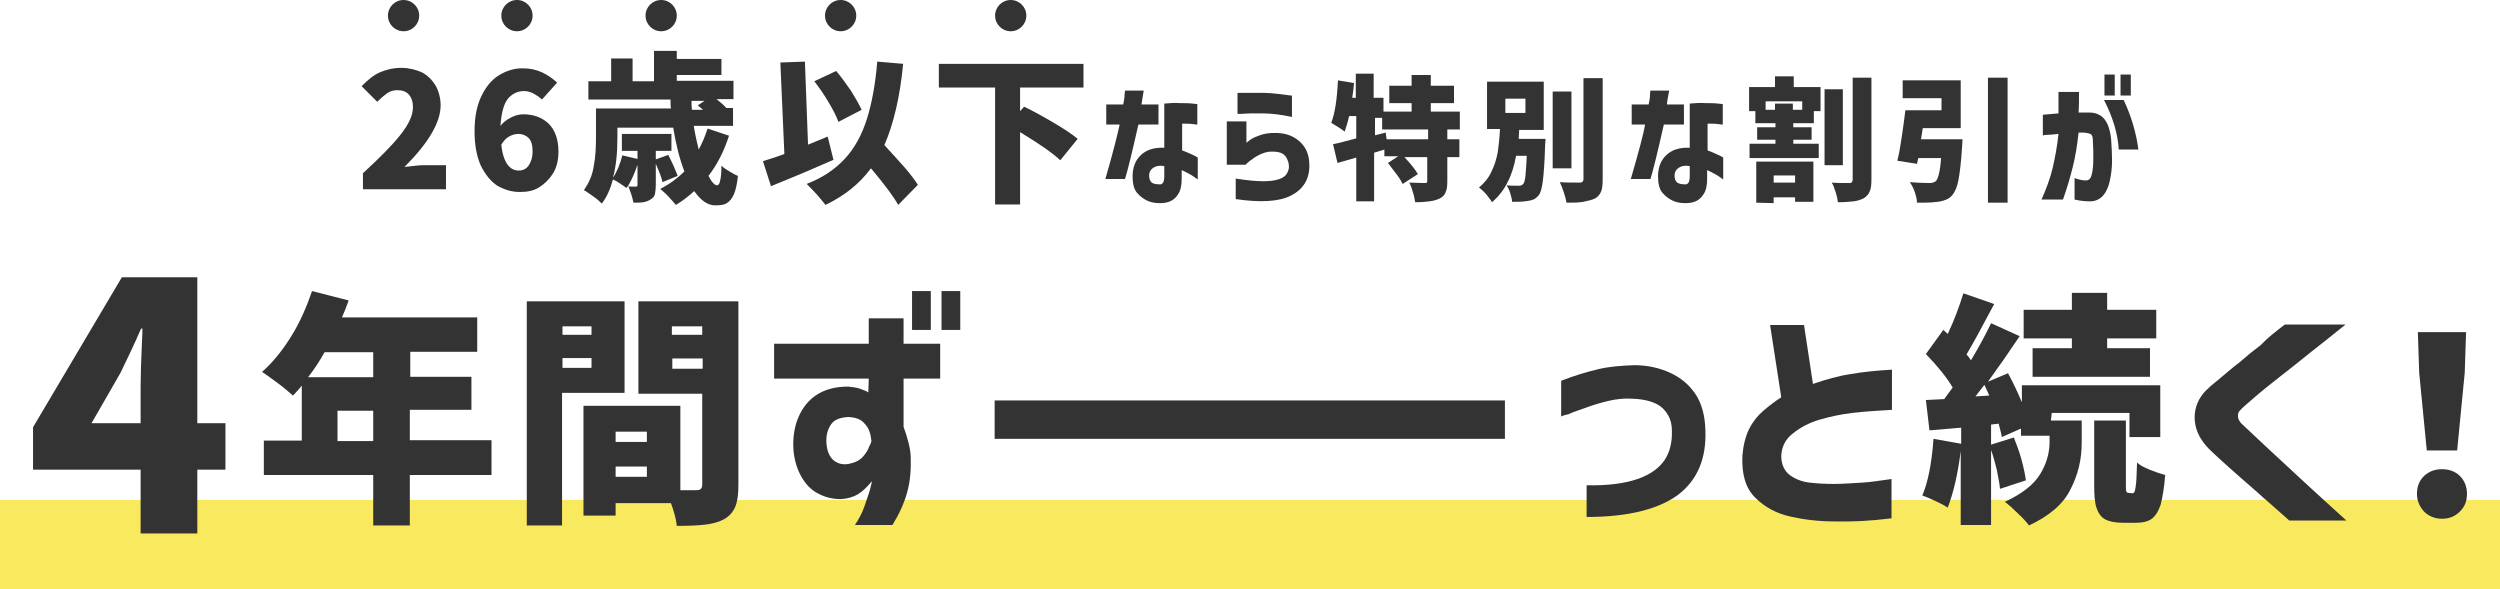 <?xml version="1.0" encoding="utf-8"?>
<!-- Generator: Adobe Illustrator 28.0.0, SVG Export Plug-In . SVG Version: 6.00 Build 0)  -->
<svg version="1.1" id="_レイヤー_2" xmlns="http://www.w3.org/2000/svg" xmlns:xlink="http://www.w3.org/1999/xlink" x="0px"
	 y="0px" viewBox="0 0 560 132" style="enable-background:new 0 0 560 132;" xml:space="preserve">
<style type="text/css">
	.st0{fill:#F9E95E;}
	.st1{fill:none;}
	.st2{fill:#333333;}
</style>
<g id="_レイヤー_1-2">
	<rect y="112" class="st0" width="560" height="20"/>
	<rect class="st1" width="560" height="132"/>
	<path class="st2" d="M81.3,38.8c3.7-3.4,6.5-6.2,8.4-8.6s2.8-4.4,2.8-6.2c0-1.2-0.3-2.1-0.9-2.8s-1.5-1-2.6-1
		c-0.8,0-1.6,0.2-2.3,0.7s-1.4,1.1-2.2,1.9L81,19.3c1.4-1.4,2.7-2.5,4.1-3.1s3-1,4.8-1c1.7,0,3.2,0.4,4.6,1c1.3,0.7,2.3,1.7,3.1,3
		c0.7,1.3,1.1,2.8,1.1,4.4c0,3.8-2.7,8.4-8.1,13.8c1.8-0.2,3.2-0.4,4.4-0.4h4.9v5.4H81.3L81.3,38.8L81.3,38.8z"/>
	<path class="st2" d="M111.4,41.6c-1.5-1-2.7-2.5-3.7-4.5c-0.9-2-1.4-4.6-1.4-7.7s0.5-5.7,1.5-7.8s2.3-3.7,3.9-4.7s3.4-1.6,5.3-1.6
		c1.7,0,3.1,0.3,4.4,0.9c1.3,0.6,2.4,1.4,3.4,2.3l-3.4,3.8c-0.5-0.5-1.1-0.9-1.8-1.3s-1.5-0.6-2.2-0.6c-1.5,0-2.7,0.6-3.7,1.8
		c-0.9,1.2-1.4,3.2-1.6,6c0.6-0.8,1.4-1.4,2.4-1.9s1.9-0.7,2.7-0.7c2.3,0,4.2,0.7,5.7,2.1c1.4,1.4,2.2,3.5,2.2,6.3
		c0,1.8-0.4,3.5-1.2,4.8s-1.9,2.4-3.2,3.2S118,43,116.4,43C114.6,43,113,42.5,111.4,41.6L111.4,41.6z M114,30.6
		c-0.7,0.4-1.2,1-1.7,1.8c0.2,2.1,0.7,3.5,1.4,4.5c0.7,0.9,1.5,1.3,2.5,1.3s1.7-0.4,2.2-1.1s0.9-1.8,0.9-3.2s-0.3-2.4-0.9-3
		c-0.6-0.6-1.4-0.9-2.3-0.9C115.4,30,114.7,30.2,114,30.6L114,30.6z"/>
	<path class="st2" d="M163.3,30.4c-1.1,3.4-2.6,6.4-4.6,9c0.7,1.4,1.4,2.1,1.9,2.1c0.3,0,0.6-0.3,0.7-1c0.2-0.7,0.3-1.8,0.3-3.4
		c0.5,0.5,1.1,0.9,1.8,1.3c0.7,0.4,1.3,0.8,1.9,1c-0.2,1.8-0.5,3.2-0.9,4.1s-0.9,1.6-1.6,2c-0.6,0.4-1.5,0.5-2.6,0.5
		c-1.7,0-3.2-1.1-4.7-3.2c-1.3,1.2-2.6,2.2-4.1,3.1c-0.4-0.5-0.9-1-1.6-1.8s-1.4-1.3-1.9-1.8c2-1,3.8-2.3,5.4-3.9
		c-1.1-2.9-1.9-6.1-2.5-9.8h-12.5v2.2c0,3.5-0.3,6.5-1,9c0.9-1.3,1.6-3,2.1-5l3.4,0.8v-1.8h-3.5v-3.8h11.1v3.8h-3.5v1.9l2.8-1
		c0.4,0.8,0.8,1.6,1.2,2.5c0.4,0.9,0.7,1.7,0.9,2.2l-3.4,1.4c-0.2-1-0.7-2.3-1.5-4.1v4.6c0,0.9-0.1,1.7-0.2,2.2s-0.5,0.9-1,1.2
		c-0.5,0.3-1,0.5-1.6,0.6c-0.6,0.1-1.3,0.1-2.2,0.1c-0.1-0.6-0.3-1.2-0.5-1.9c-0.2-0.7-0.5-1.3-0.7-1.9l-0.4,0.5
		c-0.4-0.3-0.8-0.6-1.4-1s-1.1-0.7-1.6-0.9c-0.6,2.2-1.4,4-2.5,5.4c-0.4-0.4-1-1-1.9-1.6s-1.5-1.1-2.1-1.4c1.1-1.6,1.9-3.3,2.2-5.4
		c0.4-2,0.5-4.2,0.5-6.7v-6.2h16.8c-0.1-0.5-0.1-1.1-0.1-2h-18.4v-4.1h5.1v-5.1h4.8v5.1h4.8v-6.8h5.1v1.8h10v3.6h-10v1.3h12.7v4.1
		h-3.8c1,0.8,1.8,1.5,2.2,2h1.5v4h-8.8c0.3,1.9,0.7,3.6,1.1,5.3c0.8-1.4,1.4-2.9,2-4.7L163.3,30.4L163.3,30.4z M142.8,36.9
		c-0.6,1.8-1.3,3.4-2.2,4.9c0.5,0,1,0,1.8,0c0.2,0,0.3,0,0.3-0.1c0.1,0,0.1-0.2,0.1-0.3L142.8,36.9L142.8,36.9z M154.9,22.6
		c0,0.7,0,1.4,0.1,2h2.5c-0.8-0.6-1.1-1-1.2-1l1.5-1H154.9L154.9,22.6z"/>
	<path class="st2" d="M186.7,35.8c-3.6,1.6-8.3,3.6-14,5.9l-1.8-5.6c1.6-0.5,3.2-1,4.8-1.6L174.8,14l5.5-0.2l0.7,18.6l4.4-1.8
		L186.7,35.8L186.7,35.8z M201.2,45.9c-1-1.8-3-4.5-6.1-8.2c-2.6,3.5-6,6.2-10.2,8.2c-0.4-0.5-1-1.3-1.9-2.3s-1.7-1.8-2.3-2.4
		c3.6-1.4,6.4-3.3,8.6-5.7s3.8-5.4,4.9-8.9c1.1-3.5,1.9-7.8,2.3-12.8l5.8,0.5c-0.7,7.5-2.2,13.6-4.2,18.2c1.9,2.1,3.5,3.8,4.7,5.2
		s2.1,2.6,2.8,3.7L201.2,45.9L201.2,45.9z M187.8,27.3c-0.4-1.2-1.2-2.7-2.2-4.4c-1-1.7-2.1-3.3-3.2-4.7l4.9-2.3
		c1.1,1.3,2.2,2.8,3.3,4.4c1,1.6,1.8,3,2.4,4.3L187.8,27.3L187.8,27.3z"/>
	<path class="st2" d="M228.5,19.6v5.3l0.9-1c2.3,1.1,4.6,2.4,6.8,3.7s4,2.5,5.2,3.5l-3.9,4.8c-1.7-1.6-4.7-3.7-9-6.3v16.2h-5.6V19.6
		h-12.6v-5.3h32.4v5.3L228.5,19.6L228.5,19.6z"/>
	<path class="st2" d="M250.8,27.9h-3v-4.5h3.8c0.2-0.9,0.3-1.6,0.3-2.2c0.1-0.6,0.1-0.9,0.1-0.9h4.2c-0.3,1.5-0.4,2.6-0.5,3.1h3.8
		v4.5H255c-1.4,6.2-2.4,10.3-3,12.2h-4.4C249.4,33.9,250.4,29.8,250.8,27.9L250.8,27.9z M260.8,33.1l0-9.9c1.2-0.1,2.4-0.2,3.5-0.1
		c1.1,0,2,0,2.8,0.1s1.1,0.1,1.1,0.1v4.6c0,0-0.4,0-1-0.1s-1.5-0.1-2.4-0.1v6c0.9,0.3,1.7,0.7,2.4,1s1.1,0.6,1.1,0.6v4.9
		c-0.7-0.5-1.4-1-2-1.3s-1.1-0.6-1.6-0.8v2c0,1.5-0.3,2.7-0.8,3.4c-0.5,0.8-1.1,1.3-1.8,1.6s-1.5,0.4-2.2,0.4c-1,0-1.9-0.1-2.8-0.5
		s-1.7-1-2.4-1.8s-1-2.1-1-3.7c0-2.1,0.7-3.7,1.9-4.8C256.9,33.5,258.6,33,260.8,33.1L260.8,33.1z M259.9,41.3
		c0.3,0,0.5-0.2,0.7-0.5c0.1-0.3,0.2-0.7,0.2-1.1v-2.5c-1.1-0.2-1.9,0-2.5,0.4s-0.9,1-0.9,1.7c0,0.7,0.2,1.3,0.6,1.6
		S259.1,41.3,259.9,41.3L259.9,41.3z"/>
	<path class="st2" d="M279,36.9h-4.2v-9.7h4.4V32c0,0,0.2-0.2,0.6-0.5s1-0.7,1.9-1c0.9-0.4,1.8-0.6,3-0.7c1.8-0.1,3.3,0.1,4.6,0.7
		s2.3,1.5,3,2.6s1,2.5,1,4c0,3.1-1.4,5.3-4.1,6.7s-6.9,1.6-12.4,0.8v-4.6c2.5,0.4,4.6,0.6,6.2,0.6c1.6,0,2.8-0.2,3.6-0.5
		c0.8-0.3,1.4-0.7,1.7-1.3s0.5-1.1,0.4-1.7c0-0.6-0.2-1.1-0.5-1.7s-0.8-1-1.4-1.2s-1.5-0.3-2.7-0.2c-1.1,0.2-2.2,0.7-3.1,1.3
		S279.6,36.3,279,36.9L279,36.9z M277.2,25.5v-4.7c0,0,0.3,0,0.9,0c0.6,0,1.3,0,2.2,0c0.9,0,1.8,0,2.8,0s1.9,0.1,2.9,0.2
		c1,0.1,1.7,0.2,2.4,0.3c0.6,0.1,1,0.1,1,0.1v4.8c0,0-0.4-0.1-1-0.2s-1.5-0.3-2.5-0.4s-1.9-0.2-2.8-0.2c-1,0-1.9,0-2.8,0
		s-1.6,0.1-2.2,0.1S277.2,25.5,277.2,25.5L277.2,25.5z"/>
	<path class="st2" d="M324.2,29v2.2h2.7v4h-2.7v5.4c0,1.1-0.1,1.9-0.4,2.5c-0.2,0.6-0.7,1.1-1.4,1.4c-0.6,0.3-1.4,0.5-2.2,0.6
		c-0.8,0.1-1.9,0.2-3.2,0.2c-0.1-0.6-0.2-1.3-0.5-2.2c-0.2-0.8-0.5-1.5-0.8-2.2c0.9,0,2,0.1,3.4,0.1c0.2,0,0.4,0,0.5-0.1
		s0.1-0.2,0.1-0.4v-5.3h-5.1c1.5,1.6,2.5,2.9,3,3.8l-3.4,2.2c-0.3-0.6-0.7-1.3-1.4-2.2s-1.3-1.7-1.9-2.5l2.3-1.5h-3.1v-1.5l-2.3,0.7
		v10.9h-4v-9.8l-4.2,1.2l-1-4.2c1.1-0.2,2.9-0.7,5.2-1.3v-5h-1.6c-0.3,1.4-0.7,2.6-1,3.5c-0.3-0.3-0.8-0.6-1.4-1s-1.2-0.7-1.6-1
		c0.8-2,1.3-5.2,1.5-9.5l3.6,0.6c-0.1,1.1-0.2,2.2-0.4,3.3h0.8v-5.4h4v5.4h2.2V25h6.3v-1.9h-5v-3.9h5v-2.4h4.3v2.4h5.2v3.9h-5.2V25
		h6.5v4C327.3,29,324.2,29,324.2,29z M319.9,31.2V29h-10.3v-2.6H308v3.9l2.4-0.6l0.2,1.5L319.9,31.2L319.9,31.2z"/>
	<path class="st2" d="M346.2,31.1l-0.1,1.5c-0.1,3.7-0.3,6.3-0.5,7.9c-0.2,1.6-0.5,2.7-0.9,3.2c-0.3,0.4-0.7,0.7-1,0.9
		c-0.4,0.2-0.8,0.3-1.4,0.4c-0.5,0.1-1.4,0.2-2.7,0.2h-0.9c0-0.6-0.2-1.2-0.4-1.9s-0.5-1.3-0.8-1.8c0.7,0.1,1.6,0.1,2.7,0.1
		c0.2,0,0.4,0,0.6-0.1c0.1,0,0.3-0.2,0.4-0.3c0.2-0.2,0.4-0.8,0.5-1.8c0.1-1,0.2-2.5,0.3-4.5h-2.4c-0.4,2.2-1,4.2-1.9,5.9
		c-0.8,1.7-2,3.2-3.5,4.5c-0.3-0.6-0.8-1.1-1.3-1.8c-0.5-0.6-1.1-1.1-1.6-1.5c1.2-1,2.2-2.2,2.8-3.6c0.7-1.4,1.1-2.8,1.4-4.3
		c0.2-1.5,0.4-3.2,0.5-5.2h-2.9V18.3h12.7v10.8h-5.5c0,0.4-0.1,1.1-0.1,2L346.2,31.1L346.2,31.1z M337.2,22.1v3.2h4.5v-3.2H337.2z
		 M352,20.5v17.2h-4.2V20.5C347.7,20.5,352,20.5,352,20.5z M359,40.2c0,1.2-0.1,2.2-0.4,2.8c-0.3,0.7-0.8,1.2-1.4,1.5
		c-0.7,0.3-1.5,0.5-2.5,0.7s-2.3,0.2-3.8,0.2c-0.1-0.6-0.3-1.4-0.6-2.3c-0.3-0.9-0.6-1.7-0.9-2.3c1.3,0.1,2.8,0.1,4.5,0.1
		c0.3,0,0.5-0.1,0.6-0.2c0.1-0.1,0.2-0.3,0.2-0.6V17.5h4.3V40.2z"/>
	<path class="st2" d="M368.5,27.9h-3v-4.5h3.8c0.2-0.9,0.3-1.6,0.3-2.2s0.1-0.9,0.1-0.9h4.2c-0.3,1.5-0.5,2.6-0.5,3.1h3.8v4.5h-4.5
		c-1.4,6.2-2.4,10.3-3,12.2h-4.4C367.1,33.9,368.2,29.8,368.5,27.9L368.5,27.9z M378.5,33.1l0-9.9c1.2-0.1,2.4-0.2,3.5-0.1
		c1.1,0,2,0,2.8,0.1s1.1,0.1,1.1,0.1v4.6c0,0-0.4,0-1-0.1s-1.5-0.1-2.4-0.1v6c0.9,0.3,1.7,0.7,2.4,1s1.1,0.6,1.1,0.6v4.9
		c-0.7-0.5-1.4-1-2-1.3s-1.1-0.6-1.6-0.8v2c0,1.5-0.3,2.7-0.8,3.4c-0.5,0.8-1.1,1.3-1.8,1.6s-1.5,0.4-2.2,0.4c-1,0-1.9-0.1-2.8-0.5
		s-1.7-1-2.4-1.8s-1-2.1-1-3.7c0-2.1,0.7-3.7,1.9-4.8C374.6,33.5,376.3,33,378.5,33.1L378.5,33.1z M377.6,41.3
		c0.3,0,0.5-0.2,0.7-0.5c0.1-0.3,0.2-0.7,0.2-1.1v-2.5c-1.1-0.2-1.9,0-2.5,0.4s-0.9,1-0.9,1.7c0,0.7,0.2,1.3,0.6,1.6
		S376.8,41.3,377.6,41.3L377.6,41.3z"/>
	<path class="st2" d="M401.8,17.1v2.4h6v5.4h-1.5v2.7h-4.6v0.9h4.1v2.8h-4.1v0.9h5.7v3.2h-15.5v-3.2h5.8v-0.9h-4.1v-2.8h4.1v-0.9
		h-4.5v-2.7h-1.4v-5.4h5.8v-2.4L401.8,17.1L401.8,17.1z M393.4,45.4v-9.2h12.8v9h-4.1v-1h-4.8v1.3L393.4,45.4L393.4,45.4z
		 M403.7,24.6v-1.9h-8.2v1.9h2.1v-1.4h4v1.4H403.7z M402.1,39.3h-4.8v1.6h4.8V39.3z M412.8,20v17h-4.1V20
		C408.7,20,412.8,20,412.8,20z M419.2,40.2c0,1.2-0.1,2.1-0.4,2.7c-0.2,0.6-0.7,1.1-1.3,1.5c-0.6,0.3-1.4,0.6-2.3,0.7
		s-2.1,0.2-3.5,0.2c-0.1-0.6-0.2-1.3-0.5-2.2c-0.3-0.9-0.5-1.6-0.9-2.2c1.1,0.1,2.4,0.1,4,0.1c0.3,0,0.4,0,0.5-0.2
		c0.1-0.1,0.2-0.3,0.2-0.5V17.4h4.2C419.2,17.4,419.2,40.2,419.2,40.2z"/>
	<path class="st2" d="M439.6,31.2c0,0.8-0.1,1.4-0.1,1.8c-0.2,3.2-0.5,5.7-0.8,7.3c-0.3,1.6-0.8,2.7-1.3,3.3
		c-0.4,0.5-0.9,0.9-1.4,1.1c-0.5,0.2-1.1,0.4-1.9,0.5c-0.8,0.1-1.9,0.2-3,0.2l-1.7,0c0-0.7-0.2-1.5-0.5-2.4
		c-0.3-0.9-0.7-1.6-1.1-2.2c1.4,0.1,2.8,0.2,4.4,0.2c0.3,0,0.5,0,0.8-0.1s0.4-0.2,0.6-0.3c0.5-0.4,1-2.2,1.2-5.2h-5.1l-0.3,1.3
		l-4.4-0.7c0.4-1.5,0.7-3.3,1-5.4s0.6-4,0.8-5.9h8.1V22h-8.7V18h13v10.7h-8.5c-0.1,0.6-0.2,1.4-0.4,2.5L439.6,31.2L439.6,31.2z
		 M445.3,17.4h4.4v28h-4.4V17.4z"/>
	<path class="st2" d="M457.6,30.4v-4.7c1.3-0.1,2.5-0.2,3.5-0.3c0-1.4,0-3,0-4.8h4.6c0,1.7,0,3.3-0.1,4.6h2.3c1.5,0,2.7,0.5,3.5,1.5
		c0.8,1,1.3,2.5,1.5,4.6c0.1,1.5,0.2,3.1,0.2,4.7c0,1.6-0.2,3.1-0.5,4.5s-0.8,2.5-1.5,3.3c-0.7,0.8-1.7,1.3-2.9,1.3
		c-1.1,0-1.9-0.1-2.5-0.2s-1-0.2-1-0.2v-4.8c1.2,0.4,2.1,0.6,2.8,0.5c0.5-0.1,0.9-0.5,1.1-1.5c0.2-0.9,0.3-2,0.3-3.4s0-2.6-0.1-3.9
		c0-0.8-0.1-1.2-0.4-1.5c-0.3-0.2-0.8-0.3-1.5-0.4c-0.2,0-0.5,0-0.6,0c-0.2,0-0.4,0-0.7,0c-0.3,2.8-0.7,5.3-1.3,7.7
		c-0.6,2.4-1.3,4.8-2.2,7.3h-4.8c1.1-2.5,2-4.9,2.5-7.1s1-4.7,1.3-7.6c-1,0.1-1.8,0.2-2.4,0.2S457.6,30.3,457.6,30.4L457.6,30.4z
		 M471.3,22.4h4.4c1.7,3.6,2.8,7.3,3.3,11.1h-4.4C474.4,30,473.3,26.3,471.3,22.4z M471.4,21.4v-4.7h2.3v4.7H471.4z M475,21.4v-4.7
		h2.3v4.7H475z"/>
	<path class="st2" d="M31.5,119.5v-14.3H7.4v-9.5l19.9-33.6h16.9v32.7h6.3v10.4h-6.3v14.3C44.3,119.5,31.5,119.5,31.5,119.5z
		 M31.5,86.4c0-2.2,0.1-5.5,0.3-9.8c0.1-1.4,0.1-2.4,0.1-3h-0.3c-1.5,3.5-3.1,6.8-4.6,9.9l-6.5,11.3h11L31.5,86.4L31.5,86.4z"/>
	<path class="st2" d="M110.1,106.4H91.8v11.3h-8.2v-11.3H59.1v-7.7h8.5V86.4c-0.9,1-1.5,1.8-2,2.2c-0.8-0.7-1.9-1.7-3.4-2.8
		s-2.6-1.9-3.5-2.5c2.3-2,4.5-4.7,6.5-7.9c2-3.2,3.5-6.7,4.7-10.2l8.2,2.1c-0.5,1.4-1,2.7-1.5,3.8h30.3v7.7h-15v5.6h13.7v7.4H91.8
		v6.8h18.3L110.1,106.4L110.1,106.4z M72.7,78.9c-1,1.8-2.2,3.7-3.7,5.6h14.6v-5.6H72.7z M75.6,98.8h8v-6.8h-8V98.8z"/>
	<path class="st2" d="M139.9,88h-14v29.7h-7.9V67.5h21.9C139.9,67.5,139.9,88,139.9,88z M132.5,73.1H126V75h6.5V73.1z M126,82.4h6.5
		v-2.2H126V82.4z M165.4,108.6c0,2.1-0.2,3.7-0.7,4.9c-0.5,1.2-1.3,2.1-2.5,2.8c-1.1,0.6-2.5,1-4.1,1.2c-1.6,0.2-3.8,0.3-6.5,0.3
		c-0.1-1.4-0.6-3.1-1.3-5.1h-12.4v2.8h-7.2V90.9h21.7v18.9h3.6c0.5,0,0.8-0.1,1-0.3c0.2-0.2,0.3-0.5,0.3-1V88.2H143V67.5h22.4
		L165.4,108.6L165.4,108.6z M144.9,96.7h-7V99h7V96.7z M137.9,106.8h7v-2.3h-7V106.8z M157.3,73.1h-6.8V75h6.8V73.1z M150.6,82.6
		h6.8v-2.3h-6.8V82.6z"/>
	<path class="st2" d="M194.6,84.8h-21.2V77h21.2v-5.7h7.8V77h8.2v7.8h-8.2v10.8c0.9,2.5,1.5,4.7,1.6,6.6c0.1,2.9-0.1,5.6-0.8,8.1
		c-0.7,2.5-1.8,4.9-3.3,7.3h-8.4c0.8-1.2,1.6-2.6,2.1-4.1s1-2.8,1.3-3.9c0.3-1.1,0.4-1.7,0.4-1.8c-1.1,1.3-2.1,2.3-3.1,2.9
		s-2.3,1-3.8,1.1c-2.1,0-3.9-0.5-5.6-1.5s-2.9-2.6-3.8-4.5c-0.9-2-1.4-4.3-1.3-7c0.1-2.3,0.6-4.4,1.6-6.3c1-1.9,2.4-3.4,4.2-4.4
		s3.9-1.5,6.5-1.5c1,0.1,1.9,0.2,2.7,0.5s1.4,0.5,1.8,0.8L194.6,84.8L194.6,84.8z M195.2,98.8c-0.1-0.8-0.2-1.6-0.5-2.3
		c-0.2-0.6-0.6-1.2-1.3-1.9c-0.7-0.7-1.8-1.1-3.3-1.2c-1.9,0.1-3.2,0.6-3.9,1.6s-1.1,2.2-1.1,3.6c0,1.9,0.5,3.4,1.4,4.3
		s2.2,1.3,3.7,1c1.4-0.3,2.4-0.8,3.1-1.6s1.2-1.6,1.4-2.3C195.1,99.3,195.2,98.9,195.2,98.8L195.2,98.8z M204.3,73.9v-8.7h4.2v8.7
		H204.3z M210.9,73.9v-8.7h4.2v8.7H210.9z"/>
	<path class="st2" d="M222.8,98.3v-8.6h114.3v8.6H222.8z"/>
	<path class="st2" d="M349.7,93.3v-8c3-1.2,5.8-2,8.3-2.6c2.5-0.6,5.2-0.8,8.1-0.9c2.9,0,5.6,0.6,8,1.7s4.3,2.7,5.7,4.8
		s2.1,4.8,2.2,7.9c0.3,6.5-1.8,11.4-6.2,14.7c-4.4,3.2-11.2,4.9-20.4,4.9v-7.1c4.7,0.1,8.5-0.4,11.4-1.4c2.9-1,4.9-2.5,6.1-4.3
		s1.7-4.1,1.6-6.6c0-2-0.7-3.6-2-4.9s-3.7-2.1-7-2.2c-1.8-0.1-3.5,0.1-5.2,0.5c-1.7,0.4-3.4,0.9-5,1.5c-1.6,0.6-3,1-4,1.5
		C350.2,93,349.7,93.3,349.7,93.3L349.7,93.3z"/>
	<path class="st2" d="M423.8,82.8v9c-3.4,0.2-6.4,0.4-8.9,0.7c-2.5,0.3-4.9,0.8-7.3,1.5s-4.4,1.8-6,3.1c-1.7,1.3-2.5,3-2.6,5
		c0,1.9,0.7,3.4,1.9,4.3s2.7,1.5,4.4,1.7c1.7,0.2,3.5,0.3,5.5,0.3c2.3,0,4.4-0.2,6.4-0.3s4.1-0.5,6.5-0.8v8.8
		c-4.7,0.6-9,0.8-12.8,0.7c-3.5,0-6.8-0.4-9.9-1.1s-5.7-2.1-7.8-4.2c-2.2-2.1-3.1-5.3-2.9-9.5c0.2-2.3,0.7-4.3,1.5-5.9
		s1.9-3,3.2-4.1s2.7-2.2,4-3l-2.5-16.2h7.6l2,13.2c2.9-1,5.7-1.8,8.4-2.2C417.3,83.3,420.4,83,423.8,82.8L423.8,82.8z M423.8,82.8v9
		c-3.4,0.2-6.4,0.4-8.9,0.7c-2.5,0.3-4.9,0.8-7.3,1.5s-4.4,1.8-6,3.1c-1.7,1.3-2.5,3-2.6,5c0,1.9,0.7,3.4,1.9,4.3s2.7,1.5,4.4,1.7
		c1.7,0.2,3.5,0.3,5.5,0.3c2.3,0,4.4-0.2,6.4-0.3s4.1-0.5,6.5-0.8v8.8c-4.7,0.6-9,0.8-12.8,0.7c-3.5,0-6.8-0.4-9.9-1.1
		s-5.7-2.1-7.8-4.2c-2.2-2.1-3.1-5.3-2.9-9.5c0.2-2.3,0.7-4.3,1.5-5.9s1.9-3,3.2-4.1s2.7-2.2,4-3l-2.5-16.2h7.6l2,13.2
		c2.9-1,5.7-1.8,8.4-2.2C417.3,83.3,420.4,83,423.8,82.8L423.8,82.8z"/>
	<path class="st2" d="M459.4,94.2h6.9v5c0,3.7-0.8,7.1-2.5,10.4c-1.6,3.3-4.8,6-9.3,8.1c-0.6-0.8-1.4-1.7-2.5-2.7
		c-1-1-2-1.9-2.9-2.6c3.9-1.8,6.5-3.9,7.9-6.2c1.4-2.3,2.1-4.7,2.1-7.2v-1.4h-6.4V96l-4.3,1.9c0-0.4-0.3-1.4-0.7-3l-1.7,0.2v4.5
		l5.1-1.6c0.6,1.5,1.2,3.1,1.7,4.9s0.8,3.3,1,4.7l-5.8,1.9c-0.1-1.2-0.4-2.6-0.7-4.2c-0.4-1.6-0.8-3.1-1.3-4.5v16.8h-6.8V101
		c-0.3,2.5-0.7,4.8-1.2,7c-0.5,2.2-1.1,4.1-1.7,5.7c-0.6-0.4-1.5-0.9-2.6-1.4s-2.2-1-3.1-1.3c1.2-2.8,2.1-7,2.5-12.7l6.2,1.1v-3.6
		l-7.1,0.6l-0.8-6.8l4.1-0.2l1.9-2.6c-1.3-2.2-3.3-4.7-6-7.5l3.9-5.4l1,0.9c1.5-3.2,2.6-6.2,3.5-9.1l6.9,2.4
		c-2.8,5.3-4.9,9.1-6.2,11.3c0.3,0.3,0.6,0.7,1,1.3c1.8-3,3.3-5.8,4.5-8.3l6.4,2.9c-2.4,3.6-4.7,6.9-7.1,10.2l4.5-1.9
		c1.2,2.2,2.2,4.4,3.1,6.5v-3.8h31v11.6h-6.9v-5.4h-17.4L459.4,94.2L459.4,94.2z M445.6,88.6l-1.1-2.4l-2,2.6L445.6,88.6L445.6,88.6
		z M464.1,78v-2.2h-10.8v-6.4h10.8v-3.8h7.9v3.8h11v6.4h-11V78h9.6v6.4h-26.3V78H464.1z M477.7,110.5c0.2,0,0.4-0.2,0.5-0.5
		c0.1-0.3,0.2-1,0.3-1.9c0.1-1,0.1-2.5,0.2-4.5c0.6,0.6,1.6,1.1,2.8,1.6c1.2,0.5,2.4,0.9,3.5,1.2c-0.2,2.8-0.6,5-1,6.6
		c-0.5,1.5-1.2,2.6-2,3.2s-2,0.9-3.5,0.9h-3c-1.8,0-3.1-0.3-4-0.8c-0.9-0.5-1.5-1.4-1.9-2.6s-0.5-2.9-0.5-5.1V94.2h7.1v14.3
		c0,0.8,0,1.4,0.1,1.6c0.1,0.2,0.2,0.3,0.5,0.3L477.7,110.5L477.7,110.5z"/>
	<path class="st2" d="M511.8,72.7h13.6c-3,2.4-5.6,4.5-7.8,6.2c-2.2,1.8-4.5,3.6-6.8,5.4c-2.3,1.8-4.3,3.4-5.9,4.8s-2.7,2.3-3.1,2.8
		c-0.4,0.3-0.5,0.8-0.5,1.3s0.2,1,0.7,1.6c0.4,0.4,1.5,1.4,3.2,3s3.6,3.4,5.9,5.5c2.3,2.1,4.5,4.2,6.7,6.2c2.2,2,4.8,4.4,7.8,7.1
		h-12.8c-2.2-1.9-4.1-3.7-5.8-5.1c-1.6-1.5-3.4-3-5.1-4.5s-3.3-2.9-4.7-4.2c-1.4-1.3-2.4-2.2-2.9-2.8c-1.8-2-2.7-4.2-2.7-6.5
		s0.9-4.4,2.6-6.1c0.6-0.6,1.5-1.4,2.9-2.5c1.3-1.1,2.8-2.4,4.5-3.7c1.6-1.4,3.2-2.7,4.8-3.9C507.9,75.7,509.7,74.3,511.8,72.7
		L511.8,72.7z"/>
	<path class="st2" d="M543,114.6c-1-1.1-1.6-2.4-1.6-4s0.5-2.9,1.6-4c1.1-1,2.4-1.5,4-1.5s3,0.5,4,1.5s1.6,2.3,1.6,4s-0.5,2.9-1.6,4
		c-1.1,1.1-2.4,1.6-4,1.6S544,115.6,543,114.6z M543.6,100.9l-1.7-17.4l-0.3-9.1h10.8l-0.3,9.1l-1.7,17.4H543.6L543.6,100.9z"/>
	<circle class="st2" cx="90.4" cy="3.5" r="3.5"/>
	<circle class="st2" cx="115.8" cy="3.5" r="3.5"/>
	<circle class="st2" cx="148.1" cy="3.5" r="3.5"/>
	<circle class="st2" cx="188.3" cy="3.5" r="3.5"/>
	<circle class="st2" cx="226.4" cy="3.5" r="3.5"/>
</g>
</svg>
